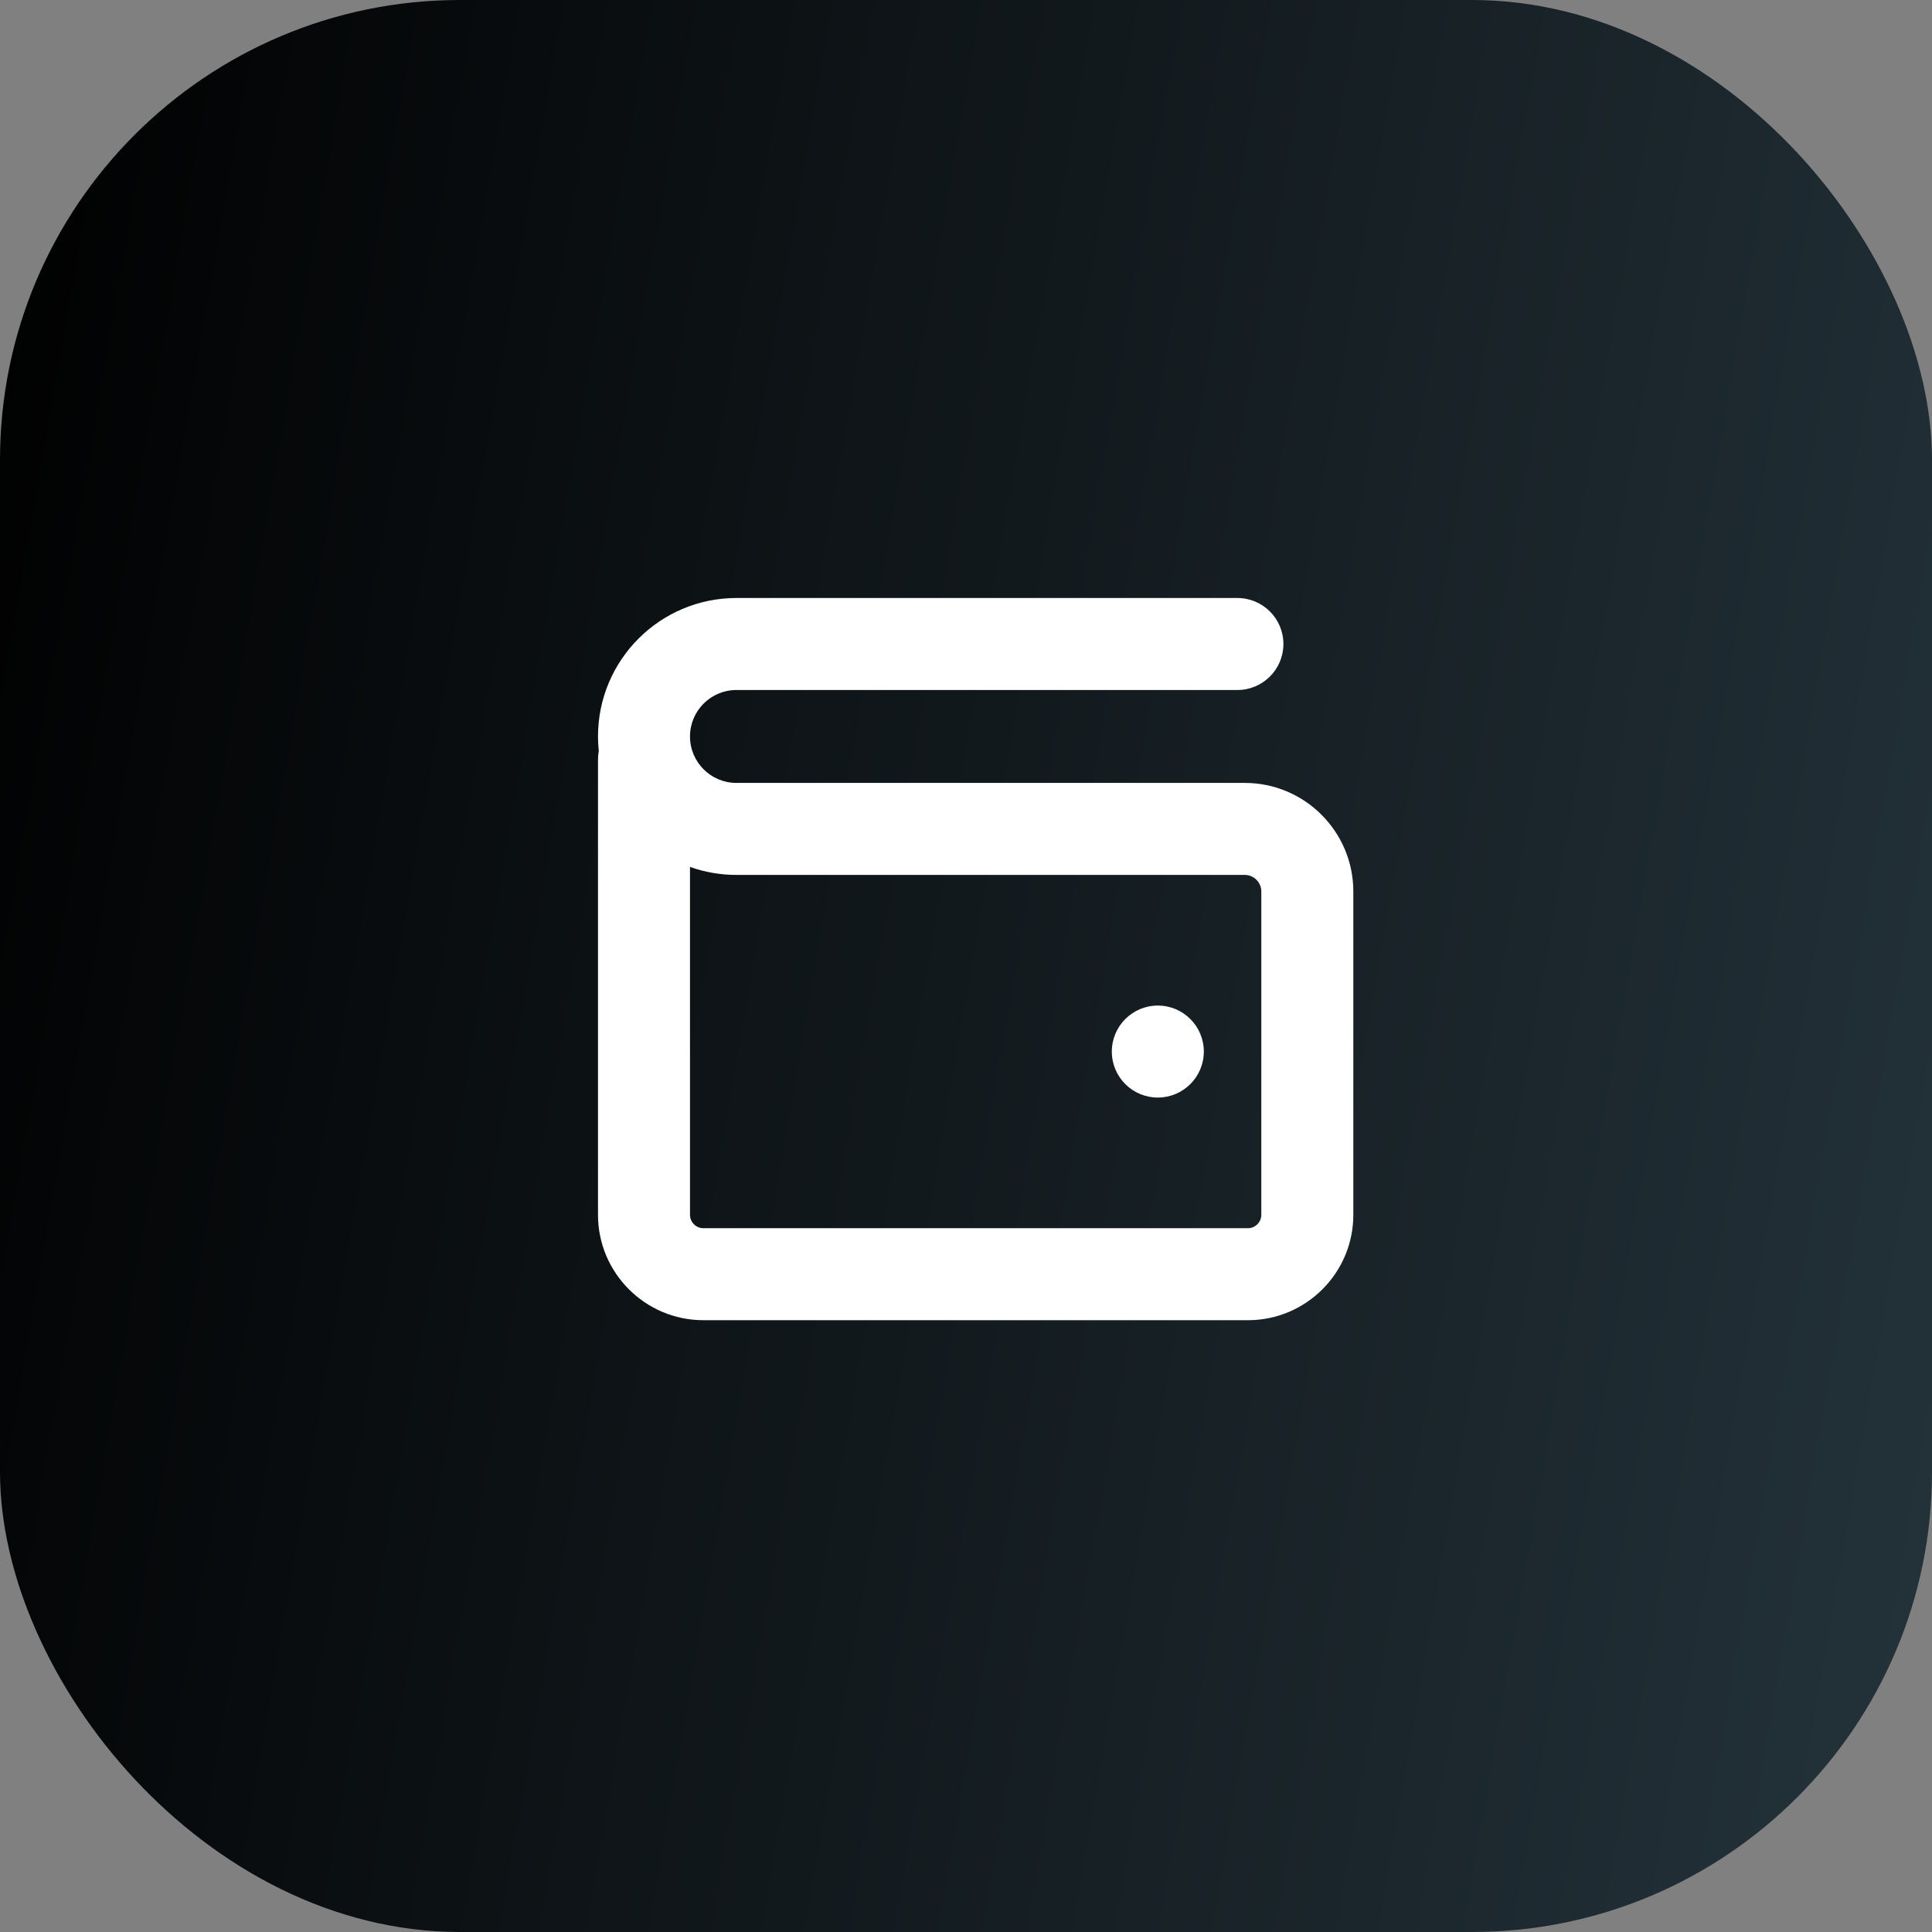 <svg width="42" height="42" viewBox="0 0 42 42" fill="none" xmlns="http://www.w3.org/2000/svg">
<rect x="0" y="0" width="42" height="42" fill="#808080" stroke="none"/>
<rect width="42" height="42" rx="10" fill="url(#paint0_linear_174_3935)"/>
<path d="M26.17 22.86C26.17 23.413 25.722 23.86 25.17 23.86C24.618 23.86 24.17 23.413 24.17 22.86C24.17 22.308 24.618 21.86 25.17 21.86C25.722 21.86 26.17 22.308 26.17 22.86Z" fill="white"/>
<path fill-rule="evenodd" clip-rule="evenodd" d="M16.01 15C15.452 15 15 15.452 15 16.01C15 16.568 15.452 17.02 16.01 17.02H27.06C28.362 17.02 29.42 18.078 29.42 19.38V26.41C29.42 27.672 28.392 28.7 27.13 28.7H15.29C14.028 28.7 13 27.672 13 26.41V16.51C13 16.448 13.006 16.387 13.017 16.328C13.006 16.223 13 16.117 13 16.01C13 14.348 14.348 13 16.01 13H26.9C27.452 13 27.9 13.448 27.9 14C27.9 14.552 27.452 15 26.9 15H16.01ZM15 18.846V26.41C15 26.568 15.132 26.7 15.29 26.7H27.13C27.288 26.7 27.42 26.568 27.42 26.41V19.38C27.42 19.182 27.258 19.02 27.06 19.02H16.01C15.656 19.02 15.316 18.959 15 18.846Z" fill="white"/>
<defs>
<linearGradient id="paint0_linear_174_3935" x1="4.59938e-07" y1="1.461" x2="47.588" y2="9.692" gradientUnits="userSpaceOnUse">
<stop/>
<stop offset="1" stop-color="#24333B"/>
</linearGradient>
</defs>
</svg>
